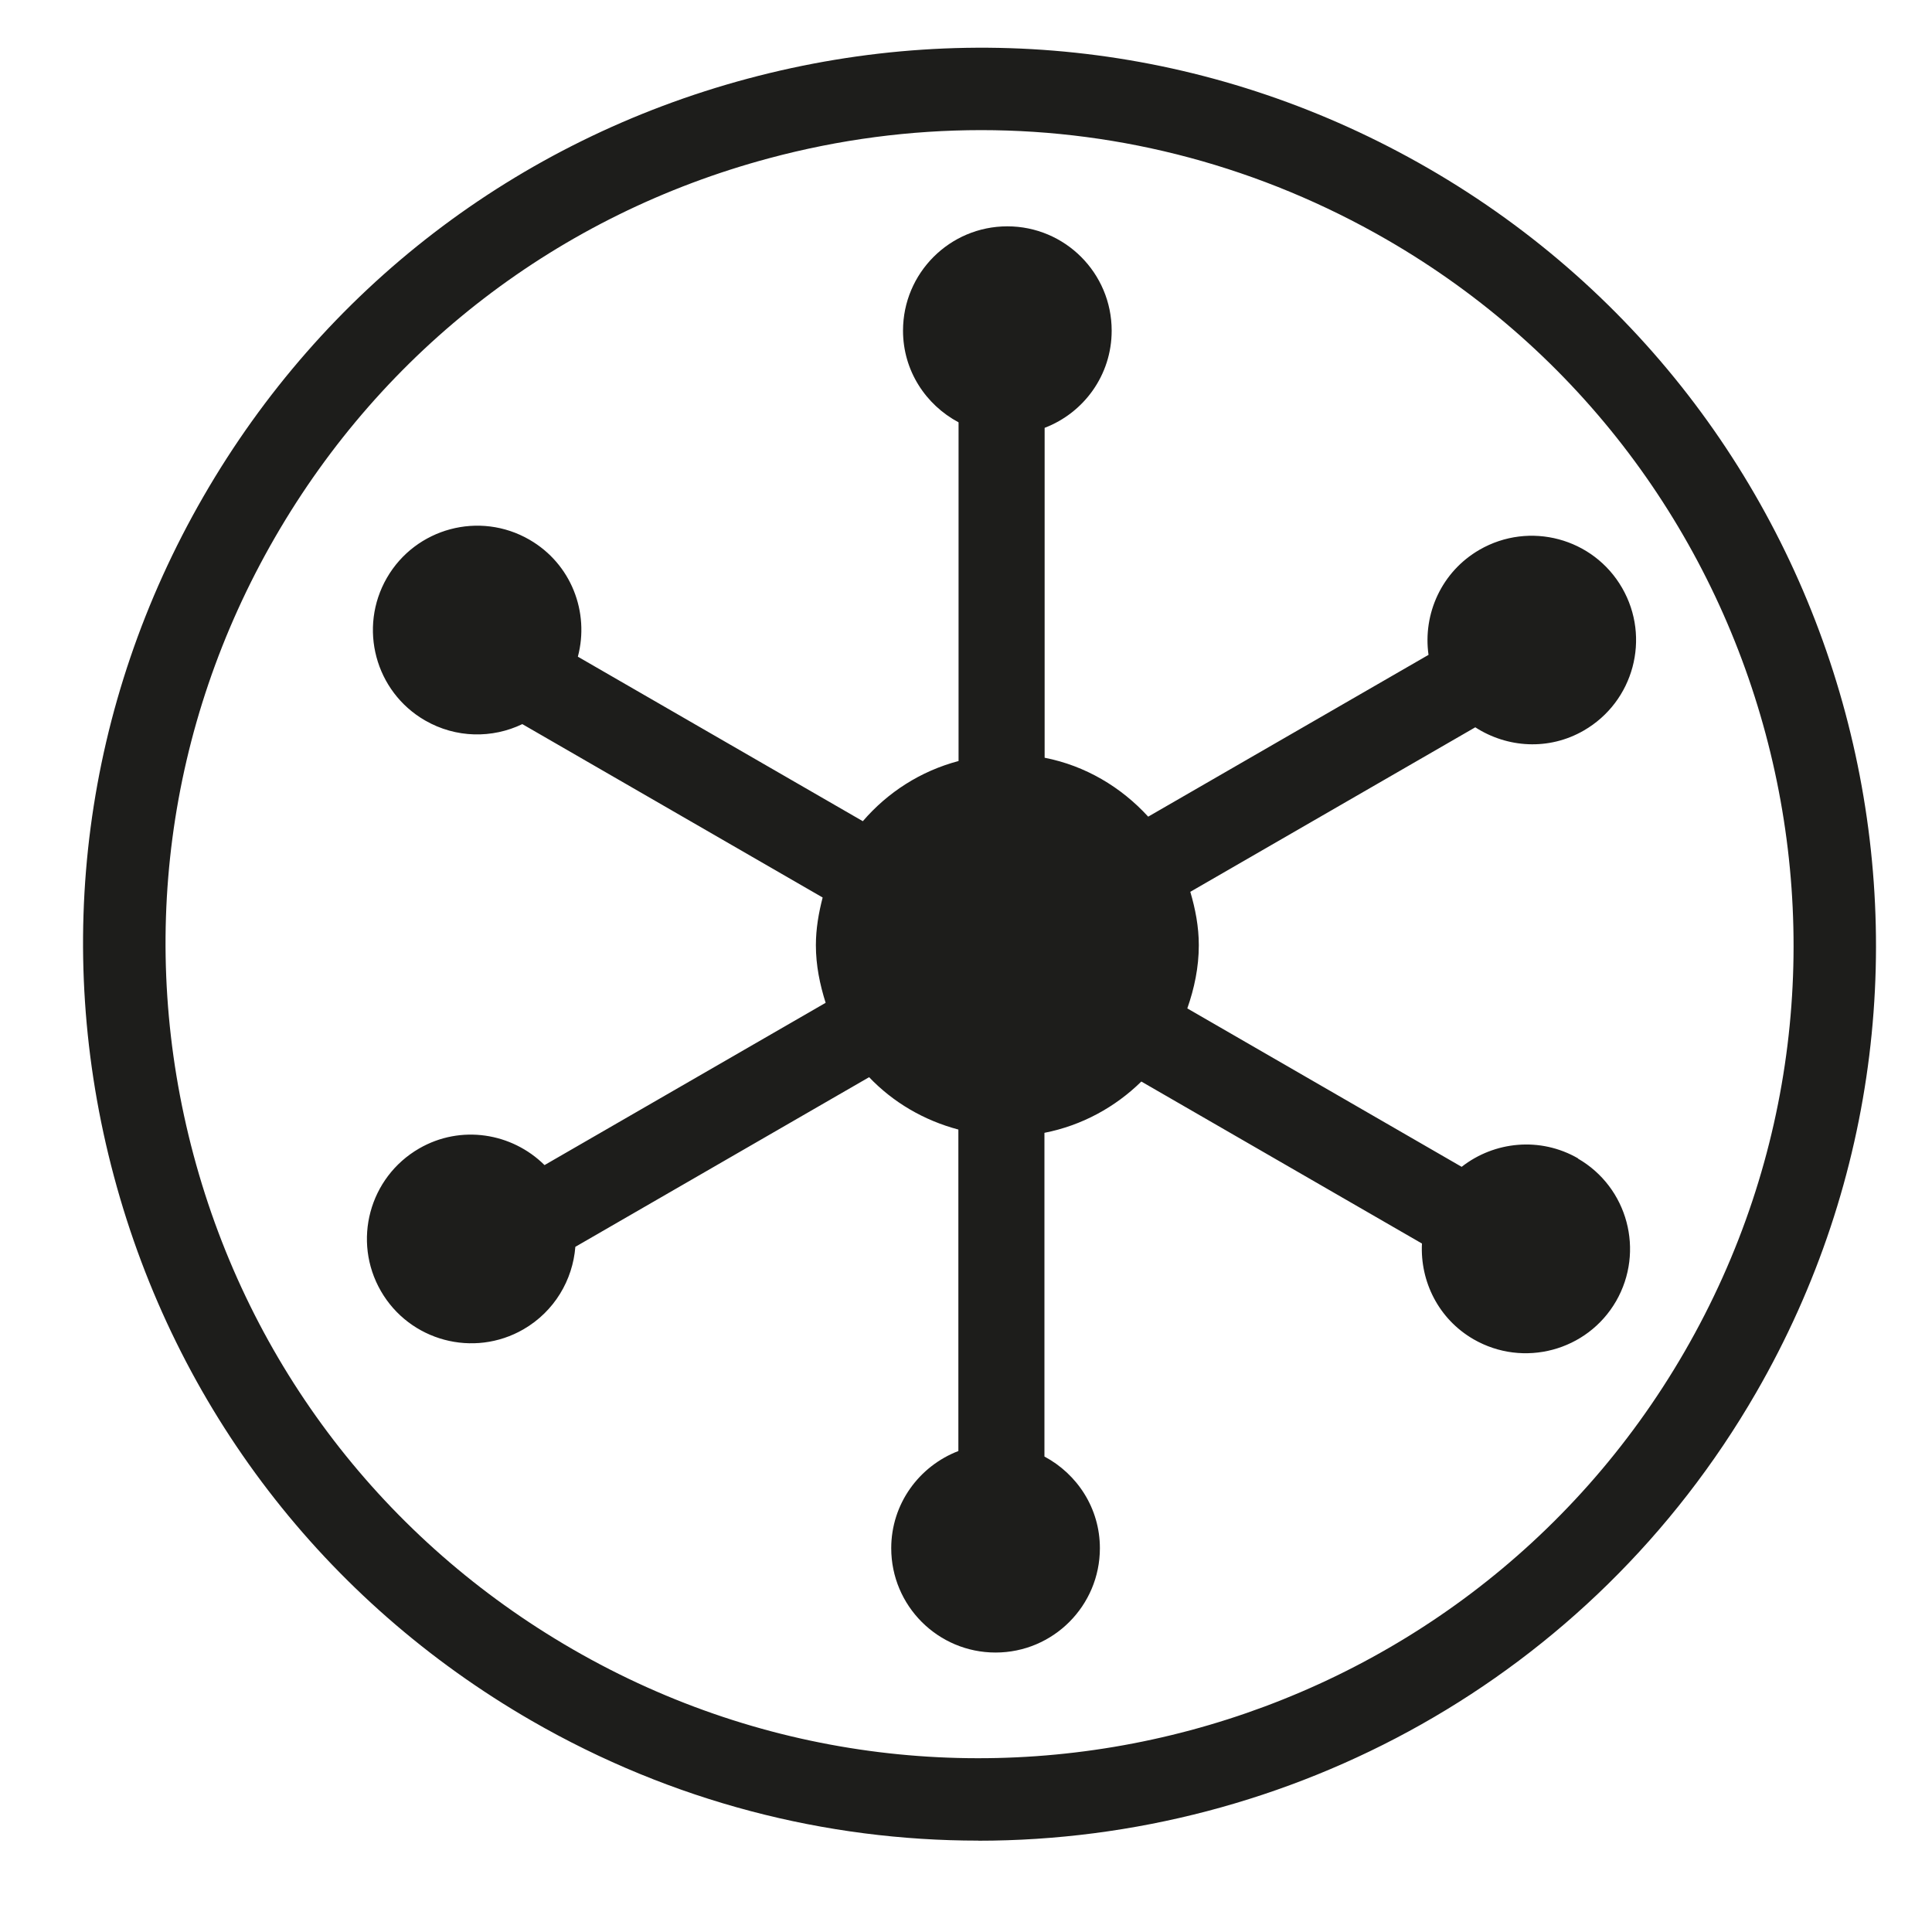 <?xml version="1.0" encoding="UTF-8"?>
<svg id="Ebene_1" data-name="Ebene 1" xmlns="http://www.w3.org/2000/svg" version="1.1" viewBox="0 0 200 200">
  <defs>
    <style>
      .cls-1 {
        fill: #1d1d1b;
        stroke-width: 0px;
      }
    </style>
  </defs>
  <path class="cls-1" d="M163.37,119.92c-3.93-2.27-8.69-1.77-12.06.87l-28.4-16.4c.72-2.06,1.19-4.24,1.19-6.54,0-1.93-.36-3.76-.88-5.53l29.5-17.03c3.3,2.13,7.61,2.43,11.24.33,5.17-2.99,6.94-9.59,3.96-14.76-2.98-5.17-9.59-6.93-14.76-3.95-3.93,2.27-5.88,6.64-5.28,10.88l-29.02,16.75c-2.8-3.06-6.49-5.27-10.72-6.1v-34.15c4.05-1.55,6.94-5.45,6.94-10.06,0-5.97-4.84-10.8-10.8-10.8s-10.8,4.83-10.8,10.8c0,4.13,2.34,7.67,5.75,9.49v35.06c-3.93,1.04-7.34,3.24-9.91,6.23l-29.5-17.03c1.22-4.6-.68-9.61-5.01-12.11-5.17-2.99-11.78-1.21-14.76,3.95-2.98,5.17-1.21,11.78,3.95,14.76,3.21,1.85,6.97,1.87,10.07.38l31.09,17.95c-.41,1.59-.7,3.22-.7,4.94,0,2.09.41,4.06,1.01,5.96l-29.1,16.8c-3.38-3.35-8.67-4.21-12.98-1.72-5.17,2.99-6.94,9.59-3.96,14.76,2.98,5.17,9.6,6.94,14.76,3.96,3.21-1.86,5.1-5.11,5.37-8.54l30.41-17.56c2.48,2.6,5.66,4.47,9.24,5.42v33.28c-4.06,1.56-6.95,5.46-6.95,10.06,0,5.97,4.84,10.8,10.8,10.8s10.8-4.84,10.8-10.8c0-4.13-2.34-7.67-5.74-9.49v-33.51c3.87-.76,7.32-2.65,10.03-5.31l29.05,16.77c-.2,3.92,1.71,7.81,5.34,9.91,5.17,2.98,11.78,1.21,14.76-3.95,2.97-5.17,1.21-11.78-3.96-14.76Z"/>
  <path class="cls-1" d="M101.27,190.54c-15.73,0-31.66-4-46.24-12.41-21.47-12.39-36.82-32.4-43.23-56.34-6.42-23.94-3.12-48.95,9.27-70.41C33.46,29.91,53.47,14.55,77.41,8.14c23.95-6.41,48.94-3.13,70.42,9.27,44.31,25.58,59.54,82.45,33.96,126.76-17.17,29.74-48.42,46.38-80.52,46.38ZM101.57,13.47c-7.32,0-14.69.96-21.95,2.91-21.74,5.82-39.91,19.77-51.16,39.26-11.25,19.49-14.24,42.19-8.42,63.94,5.82,21.74,19.77,39.91,39.26,51.16,40.23,23.23,91.87,9.39,115.1-30.84,23.23-40.24,9.39-91.87-30.85-115.1-12.98-7.49-27.39-11.33-41.99-11.33Z"/>
</svg>